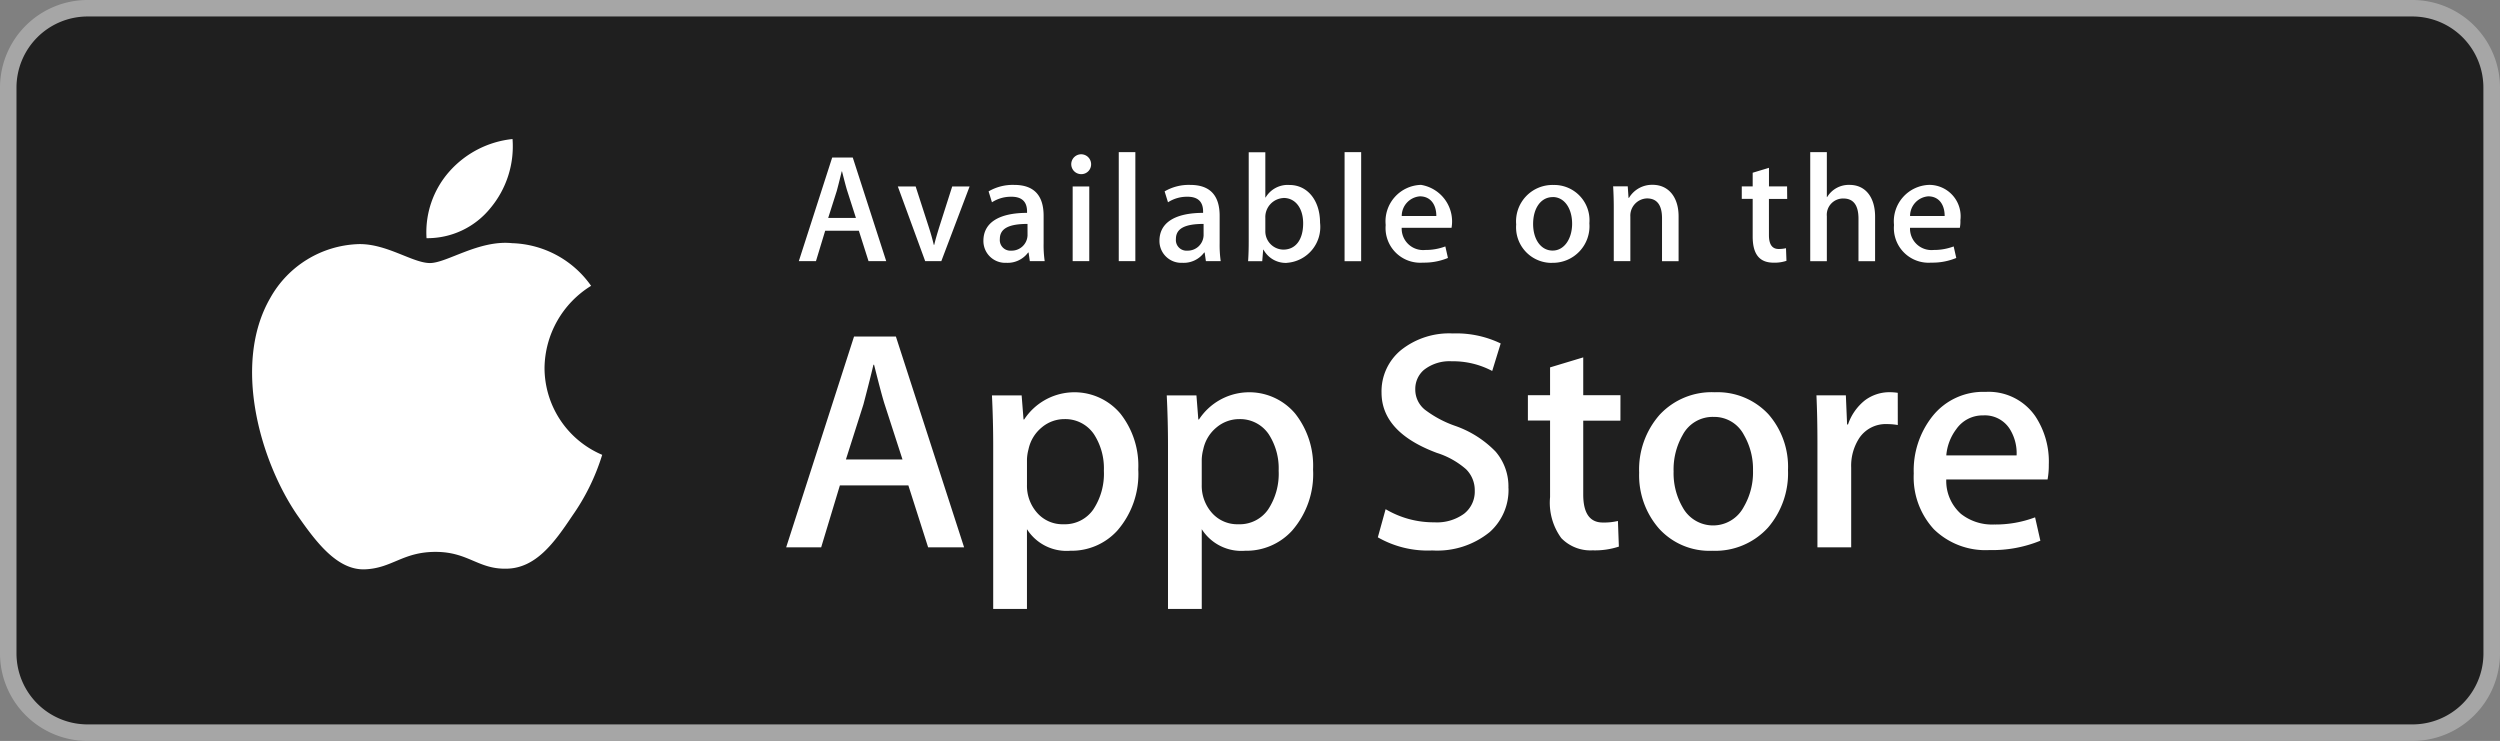 <svg id="Group_808" data-name="Group 808" xmlns="http://www.w3.org/2000/svg" width="160.401" height="47.539" viewBox="0 0 160.401 47.539">
  <rect x="0" y="0" width="160.401" height="47.539" fill="#808080" stroke="none"/>
  <path id="Path_1130" data-name="Path 1130" d="M168.962,51.549A4.553,4.553,0,0,1,164.4,56.1H15.245a4.559,4.559,0,0,1-4.564-4.553V15.239a4.565,4.565,0,0,1,4.564-4.559H164.4a4.558,4.558,0,0,1,4.558,4.559Z" transform="translate(-9.623 -9.622)" fill="#fff"/>
  <path id="Path_1131" data-name="Path 1131" d="M154.781,47.539H5.622A5.623,5.623,0,0,1,0,41.927V5.618A5.627,5.627,0,0,1,5.622,0H154.779A5.629,5.629,0,0,1,160.4,5.618V41.927A5.622,5.622,0,0,1,154.781,47.539Z" fill="#a6a6a6"/>
  <path id="Path_1132" data-name="Path 1132" d="M168.962,51.549A4.553,4.553,0,0,1,164.4,56.1H15.245a4.559,4.559,0,0,1-4.564-4.553V15.239a4.565,4.565,0,0,1,4.564-4.559H164.4a4.558,4.558,0,0,1,4.558,4.559Z" transform="translate(-9.623 -9.622)" fill="#1f1f1f"/>
  <path id="Path_1133" data-name="Path 1133" d="M172.266,89.287a6.274,6.274,0,0,1,2.988-5.264,6.425,6.425,0,0,0-5.061-2.736c-2.129-.224-4.194,1.274-5.278,1.274-1.106,0-2.776-1.252-4.576-1.215a6.738,6.738,0,0,0-5.671,3.459c-2.452,4.246-.623,10.485,1.726,13.917,1.175,1.682,2.549,3.557,4.346,3.491,1.759-.071,2.416-1.12,4.538-1.12,2.1,0,2.72,1.12,4.553,1.078,1.888-.029,3.076-1.688,4.21-3.384a13.876,13.876,0,0,0,1.925-3.921A6.069,6.069,0,0,1,172.266,89.287ZM168.8,79.029a6.175,6.175,0,0,0,1.413-4.425,6.29,6.29,0,0,0-4.067,2.1,5.877,5.877,0,0,0-1.45,4.262A5.2,5.2,0,0,0,168.8,79.029Z" transform="translate(-137.329 -65.684)" fill="#fff"/>
  <g id="Group_806" data-name="Group 806" transform="translate(50.441 21.393)">
    <path id="Path_1135" data-name="Path 1135" d="M520.576,229.713h-2.308L517,225.741h-4.394l-1.2,3.972H509.16l4.354-13.523H516.2Zm-3.953-5.638-1.143-3.531Q515.3,220,514.8,218h-.041q-.2.863-.642,2.547l-1.124,3.531Zm15.128.643a5.522,5.522,0,0,1-1.352,3.931,3.962,3.962,0,0,1-3.006,1.284,3.009,3.009,0,0,1-2.784-1.383v5.116h-2.166v-10.5q0-1.562-.08-3.2h1.905l.121,1.546h.041a3.854,3.854,0,0,1,6.169-.383A5.392,5.392,0,0,1,531.751,224.717Zm-2.207.079a4.019,4.019,0,0,0-.642-2.348,2.219,2.219,0,0,0-1.886-.962,2.253,2.253,0,0,0-1.454.531,2.465,2.465,0,0,0-.852,1.4,2.832,2.832,0,0,0-.1.66V225.7a2.609,2.609,0,0,0,.652,1.8,2.166,2.166,0,0,0,1.695.733,2.22,2.22,0,0,0,1.905-.943A4.151,4.151,0,0,0,529.544,224.8Zm13.422-.079a5.522,5.522,0,0,1-1.351,3.931,3.965,3.965,0,0,1-3.007,1.284,3.009,3.009,0,0,1-2.784-1.383v5.116h-2.166v-10.5q0-1.562-.08-3.2h1.905l.121,1.546h.041a3.855,3.855,0,0,1,6.17-.383A5.4,5.4,0,0,1,542.966,224.717Zm-2.208.079a4.019,4.019,0,0,0-.643-2.348,2.216,2.216,0,0,0-1.884-.962,2.262,2.262,0,0,0-1.456.531,2.464,2.464,0,0,0-.852,1.4,2.892,2.892,0,0,0-.1.66V225.7a2.618,2.618,0,0,0,.651,1.8,2.17,2.17,0,0,0,1.7.733,2.218,2.218,0,0,0,1.905-.943A4.149,4.149,0,0,0,540.758,224.8Zm14.747,1.123a3.612,3.612,0,0,1-1.2,2.81,5.328,5.328,0,0,1-3.684,1.184,6.43,6.43,0,0,1-3.5-.842l.5-1.806a6.026,6.026,0,0,0,3.13.843,2.953,2.953,0,0,0,1.905-.552,1.8,1.8,0,0,0,.684-1.473,1.889,1.889,0,0,0-.563-1.385,5.219,5.219,0,0,0-1.866-1.043q-3.551-1.324-3.552-3.873a3.42,3.42,0,0,1,1.254-2.728,4.958,4.958,0,0,1,3.321-1.064,6.563,6.563,0,0,1,3.07.642l-.544,1.766a5.367,5.367,0,0,0-2.6-.622,2.642,2.642,0,0,0-1.792.562,1.608,1.608,0,0,0-.544,1.225,1.656,1.656,0,0,0,.623,1.324,7.017,7.017,0,0,0,1.965,1.043,6.664,6.664,0,0,1,2.568,1.644A3.426,3.426,0,0,1,555.5,225.919Zm7.181-4.332H560.3v4.734q0,1.806,1.264,1.8a3.811,3.811,0,0,0,.962-.1l.06,1.645a4.907,4.907,0,0,1-1.685.24,2.6,2.6,0,0,1-2.007-.783,3.842,3.842,0,0,1-.722-2.629v-4.915h-1.423v-1.626h1.423v-1.785l2.128-.642v2.428h2.388Zm10.752,3.169a5.349,5.349,0,0,1-1.284,3.692,4.578,4.578,0,0,1-3.571,1.485,4.364,4.364,0,0,1-3.421-1.423,5.187,5.187,0,0,1-1.274-3.591,5.306,5.306,0,0,1,1.314-3.711,4.554,4.554,0,0,1,3.542-1.445,4.456,4.456,0,0,1,3.45,1.425A5.119,5.119,0,0,1,573.438,224.757Zm-2.246.05a4.366,4.366,0,0,0-.58-2.3,2.144,2.144,0,0,0-1.947-1.161,2.175,2.175,0,0,0-1.986,1.161,4.439,4.439,0,0,0-.581,2.341,4.354,4.354,0,0,0,.581,2.3,2.222,2.222,0,0,0,3.915-.019A4.383,4.383,0,0,0,571.193,224.807Zm9.29-2.94a3.763,3.763,0,0,0-.683-.06,2.044,2.044,0,0,0-1.766.864,3.253,3.253,0,0,0-.541,1.926v5.116h-2.166v-6.68q0-1.684-.063-3.07h1.887l.079,1.866h.06a3.346,3.346,0,0,1,1.083-1.546,2.62,2.62,0,0,1,1.566-.522,3.47,3.47,0,0,1,.542.04Zm9.689,2.509a5.077,5.077,0,0,1-.079.983h-6.5a2.828,2.828,0,0,0,.943,2.209,3.224,3.224,0,0,0,2.126.681,7.189,7.189,0,0,0,2.63-.46l.339,1.5a8.13,8.13,0,0,1-3.269.6,4.739,4.739,0,0,1-3.562-1.333,4.929,4.929,0,0,1-1.293-3.581,5.585,5.585,0,0,1,1.2-3.67,4.152,4.152,0,0,1,3.409-1.564,3.633,3.633,0,0,1,3.192,1.564A5.263,5.263,0,0,1,590.172,224.376Zm-2.066-.562a2.933,2.933,0,0,0-.421-1.665,1.892,1.892,0,0,0-1.725-.9,2.054,2.054,0,0,0-1.724.883,3.235,3.235,0,0,0-.641,1.685Z" transform="translate(-509.16 -215.99)" fill="#fff"/>
  </g>
  <g id="Group_807" data-name="Group 807" transform="translate(51.248 9.763)">
    <path id="Path_1136" data-name="Path 1136" d="M524.3,85.627h-1.135l-.621-1.952h-2.159l-.592,1.952h-1.1l2.14-6.646h1.321Zm-1.943-2.771L521.8,81.12c-.059-.178-.168-.591-.335-1.252h-.02c-.069.286-.168.7-.316,1.252l-.552,1.736Zm7.294-2.021-1.815,4.792H526.8l-1.756-4.792h1.144l.819,2.534c.138.424.256.828.344,1.212h.03c.079-.344.2-.749.344-1.212l.809-2.534Zm3.863,4.792-.079-.552h-.03a1.634,1.634,0,0,1-1.4.66,1.4,1.4,0,0,1-1.469-1.41c0-1.183,1.025-1.794,2.8-1.794v-.088c0-.631-.335-.947-1-.947a2.237,2.237,0,0,0-1.252.356l-.216-.7a3.068,3.068,0,0,1,1.647-.415c1.252,0,1.884.66,1.884,1.982v1.765a7.126,7.126,0,0,0,.069,1.144Zm-.148-2.387c-1.184,0-1.775.287-1.775.966a.679.679,0,0,0,.73.749,1.019,1.019,0,0,0,1.046-.975Zm3.409-3.195a.637.637,0,1,1,.671-.641A.626.626,0,0,1,536.775,80.045Zm.553,5.582h-1.065V80.835h1.065Zm2.957,0H539.22V78.636h1.065Zm4.526,0-.079-.552H544.7a1.634,1.634,0,0,1-1.4.66,1.4,1.4,0,0,1-1.469-1.41c0-1.183,1.025-1.794,2.8-1.794v-.088c0-.631-.335-.947-1-.947a2.238,2.238,0,0,0-1.252.356l-.217-.7a3.068,3.068,0,0,1,1.647-.415c1.252,0,1.884.66,1.884,1.982v1.765a7.383,7.383,0,0,0,.068,1.144h-.956Zm-.148-2.387c-1.184,0-1.775.287-1.775.966a.679.679,0,0,0,.729.749,1.019,1.019,0,0,0,1.046-.975Zm5.351,2.5a1.627,1.627,0,0,1-1.507-.848h-.021l-.061.74h-.907c.029-.384.04-.819.04-1.291v-5.7h1.066v2.9h.02a1.644,1.644,0,0,1,1.528-.8c1.154,0,1.963.987,1.963,2.425A2.306,2.306,0,0,1,550.013,85.736Zm-.217-4.162a1.225,1.225,0,0,0-1.173,1.272v.838a1.174,1.174,0,0,0,1.155,1.2c.8,0,1.272-.65,1.272-1.686,0-.966-.495-1.628-1.254-1.628Zm4.976,4.053h-1.064V78.636h1.064Zm5.8-2.14h-3.2a1.375,1.375,0,0,0,1.509,1.42,3.6,3.6,0,0,0,1.292-.227l.166.74a4,4,0,0,1-1.607.3,2.225,2.225,0,0,1-2.387-2.415,2.34,2.34,0,0,1,2.267-2.574,2.377,2.377,0,0,1,1.957,2.761Zm-.977-.759c0-.74-.375-1.262-1.056-1.262a1.265,1.265,0,0,0-1.164,1.262Zm7.431,3.008a2.281,2.281,0,0,1-2.308-2.465,2.334,2.334,0,0,1,2.388-2.534,2.263,2.263,0,0,1,2.308,2.456A2.349,2.349,0,0,1,567.023,85.736Zm.041-4.221c-.769,0-1.262.719-1.262,1.725,0,.987.5,1.706,1.252,1.706s1.251-.769,1.251-1.726C568.306,82.244,567.813,81.515,567.064,81.515Zm8.072,4.112h-1.064V82.875c0-.847-.325-1.272-.966-1.272a1.107,1.107,0,0,0-1.066,1.174v2.85h-1.064V82.2c0-.424-.011-.878-.04-1.371h.937l.05.74h.029a1.719,1.719,0,0,1,1.518-.838c1,0,1.665.769,1.665,2.021v2.871Zm6.968-3.993h-1.172V83.96q0,.889.62.888a2.108,2.108,0,0,0,.474-.05l.03.809a2.372,2.372,0,0,1-.827.119c-.839,0-1.34-.463-1.34-1.677V81.634h-.7v-.8h.7v-.878l1.045-.316v1.193H582.1Zm5.639,3.993h-1.066V82.9c0-.858-.325-1.291-.966-1.291a1.043,1.043,0,0,0-1.064,1.134v2.889h-1.066V78.636h1.066v2.879h.02a1.613,1.613,0,0,1,1.44-.779c1.015,0,1.636.789,1.636,2.041Zm5.441-2.14h-3.2a1.374,1.374,0,0,0,1.508,1.42,3.591,3.591,0,0,0,1.292-.227l.167.74a4,4,0,0,1-1.608.3,2.225,2.225,0,0,1-2.387-2.415,2.34,2.34,0,0,1,2.267-2.574A2.014,2.014,0,0,1,593.22,83,2.069,2.069,0,0,1,593.184,83.487Zm-.977-.759c0-.74-.374-1.262-1.055-1.262a1.263,1.263,0,0,0-1.165,1.262Z" transform="translate(-518.688 -78.636)" fill="#fff"/>
  </g>
</svg>
